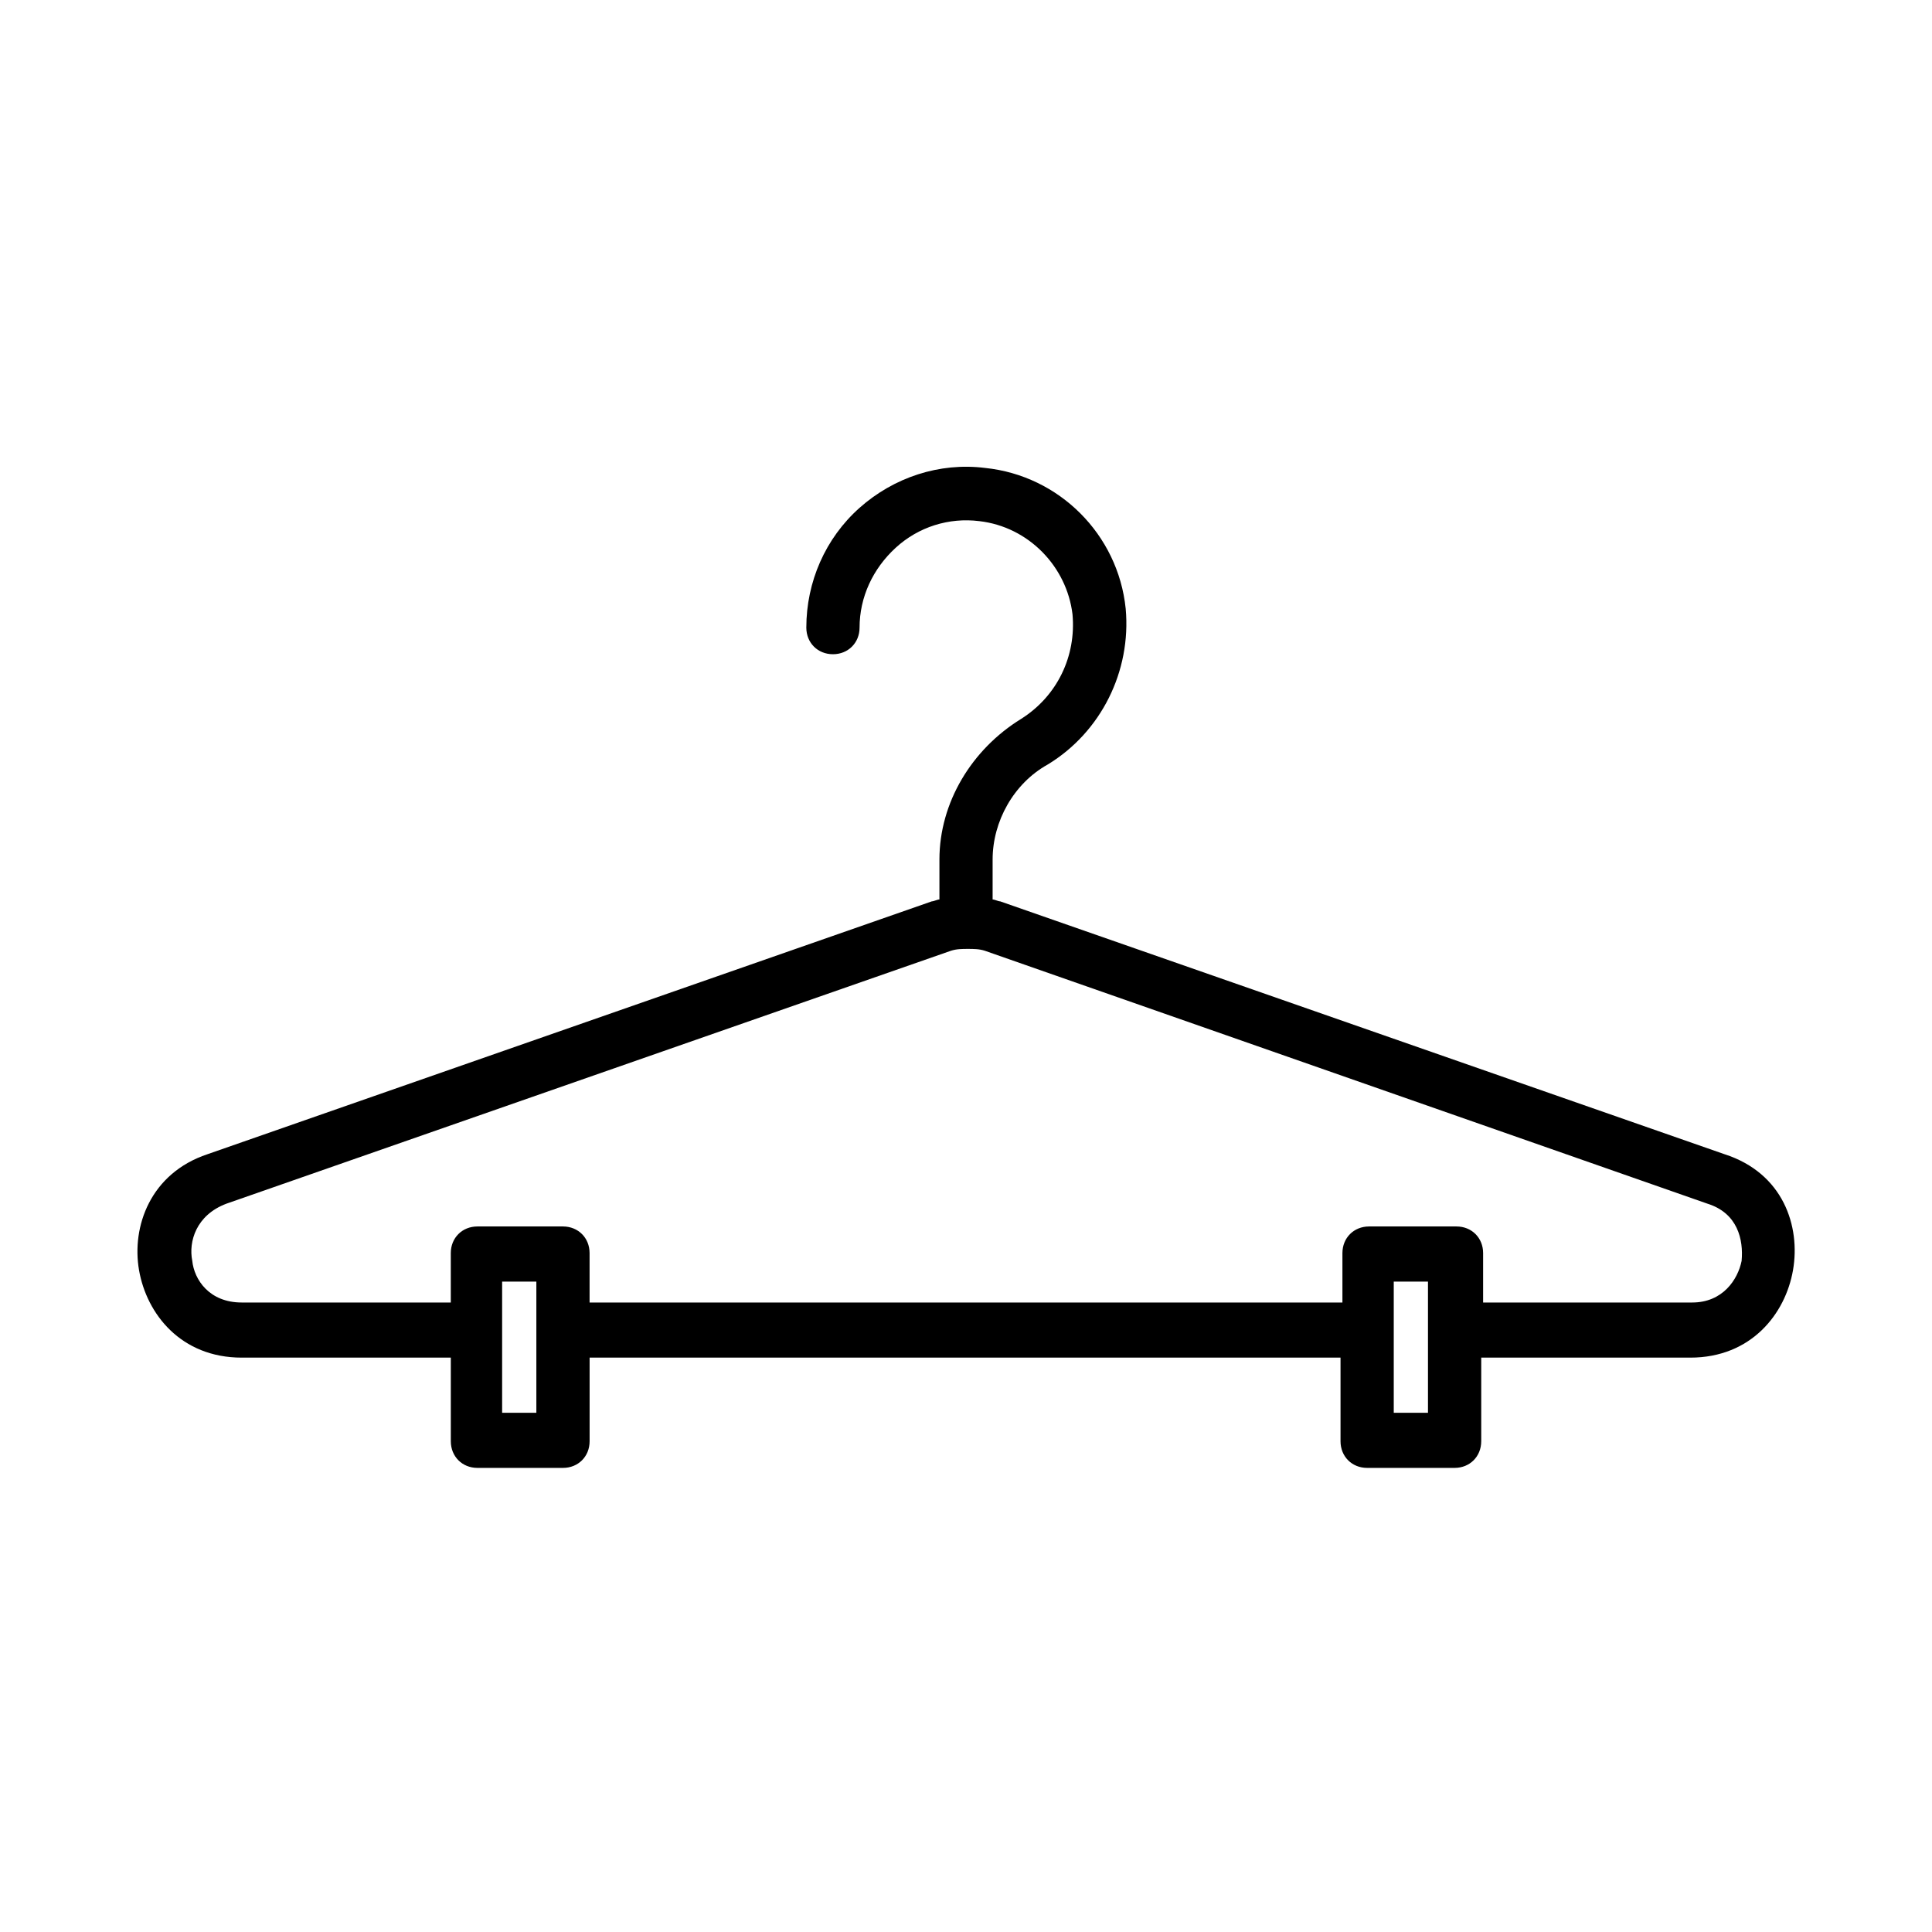 <?xml version="1.0" encoding="UTF-8"?>
<!-- Uploaded to: SVG Repo, www.svgrepo.com, Generator: SVG Repo Mixer Tools -->
<svg fill="#000000" width="800px" height="800px" version="1.1" viewBox="144 144 512 512" xmlns="http://www.w3.org/2000/svg">
 <path d="m601.02 449.88-191.95-67.008c-0.504 0-1.512-0.504-2.016-0.504v-10.578c0-10.078 5.543-20.152 14.609-25.191 14.105-8.566 22.168-24.688 20.656-41.312-2.016-19.648-17.633-35.266-37.281-37.281-12.09-1.512-24.184 2.519-33.25 10.578-9.07 8.062-14.105 19.648-14.105 31.738 0 4.031 3.023 7.055 7.055 7.055s7.055-3.023 7.055-7.055c0-8.062 3.527-15.617 9.574-21.16s14.105-8.062 22.168-7.055c13.098 1.512 23.176 12.09 24.688 24.688 1.008 11.082-4.031 21.664-13.602 27.711-13.098 8.062-21.664 22.168-21.664 37.281v10.578c-0.504 0-1.512 0.504-2.016 0.504l-191.96 67.012c-15.113 5.039-20.152 19.145-18.137 30.73 2.016 11.586 11.082 23.176 27.207 23.176h55.418v22.168c0 4.031 3.023 7.055 7.055 7.055h22.672c4.031 0 7.055-3.023 7.055-7.055v-22.168h199v22.168c0 4.031 3.023 7.055 7.055 7.055h23.176c4.031 0 7.055-3.023 7.055-7.055v-22.168h55.418c16.121 0 25.191-11.586 27.207-23.176 2.012-11.586-2.523-25.691-18.141-30.73zm-314.88 68.52h-9.07v-34.762h9.07zm236.29 0h-9.07v-34.762h9.07zm83.129-40.305c-1.008 5.039-5.039 11.082-13.098 11.082h-55.418v-13.098c0-4.031-3.023-7.055-7.055-7.055h-23.176c-4.031 0-7.055 3.023-7.055 7.055v13.098h-199.51v-13.098c0-4.031-3.023-7.055-7.055-7.055h-22.672c-4.031 0-7.055 3.023-7.055 7.055v13.098h-55.418c-8.566 0-12.594-6.047-13.098-11.082-1.008-5.039 1.008-12.09 9.07-15.113l191.95-67.008c1.512-0.504 3.023-0.504 4.535-0.504 1.512 0 3.023 0 4.535 0.504l191.44 67.008c8.062 2.516 9.57 9.57 9.07 15.113z"/>
</svg>